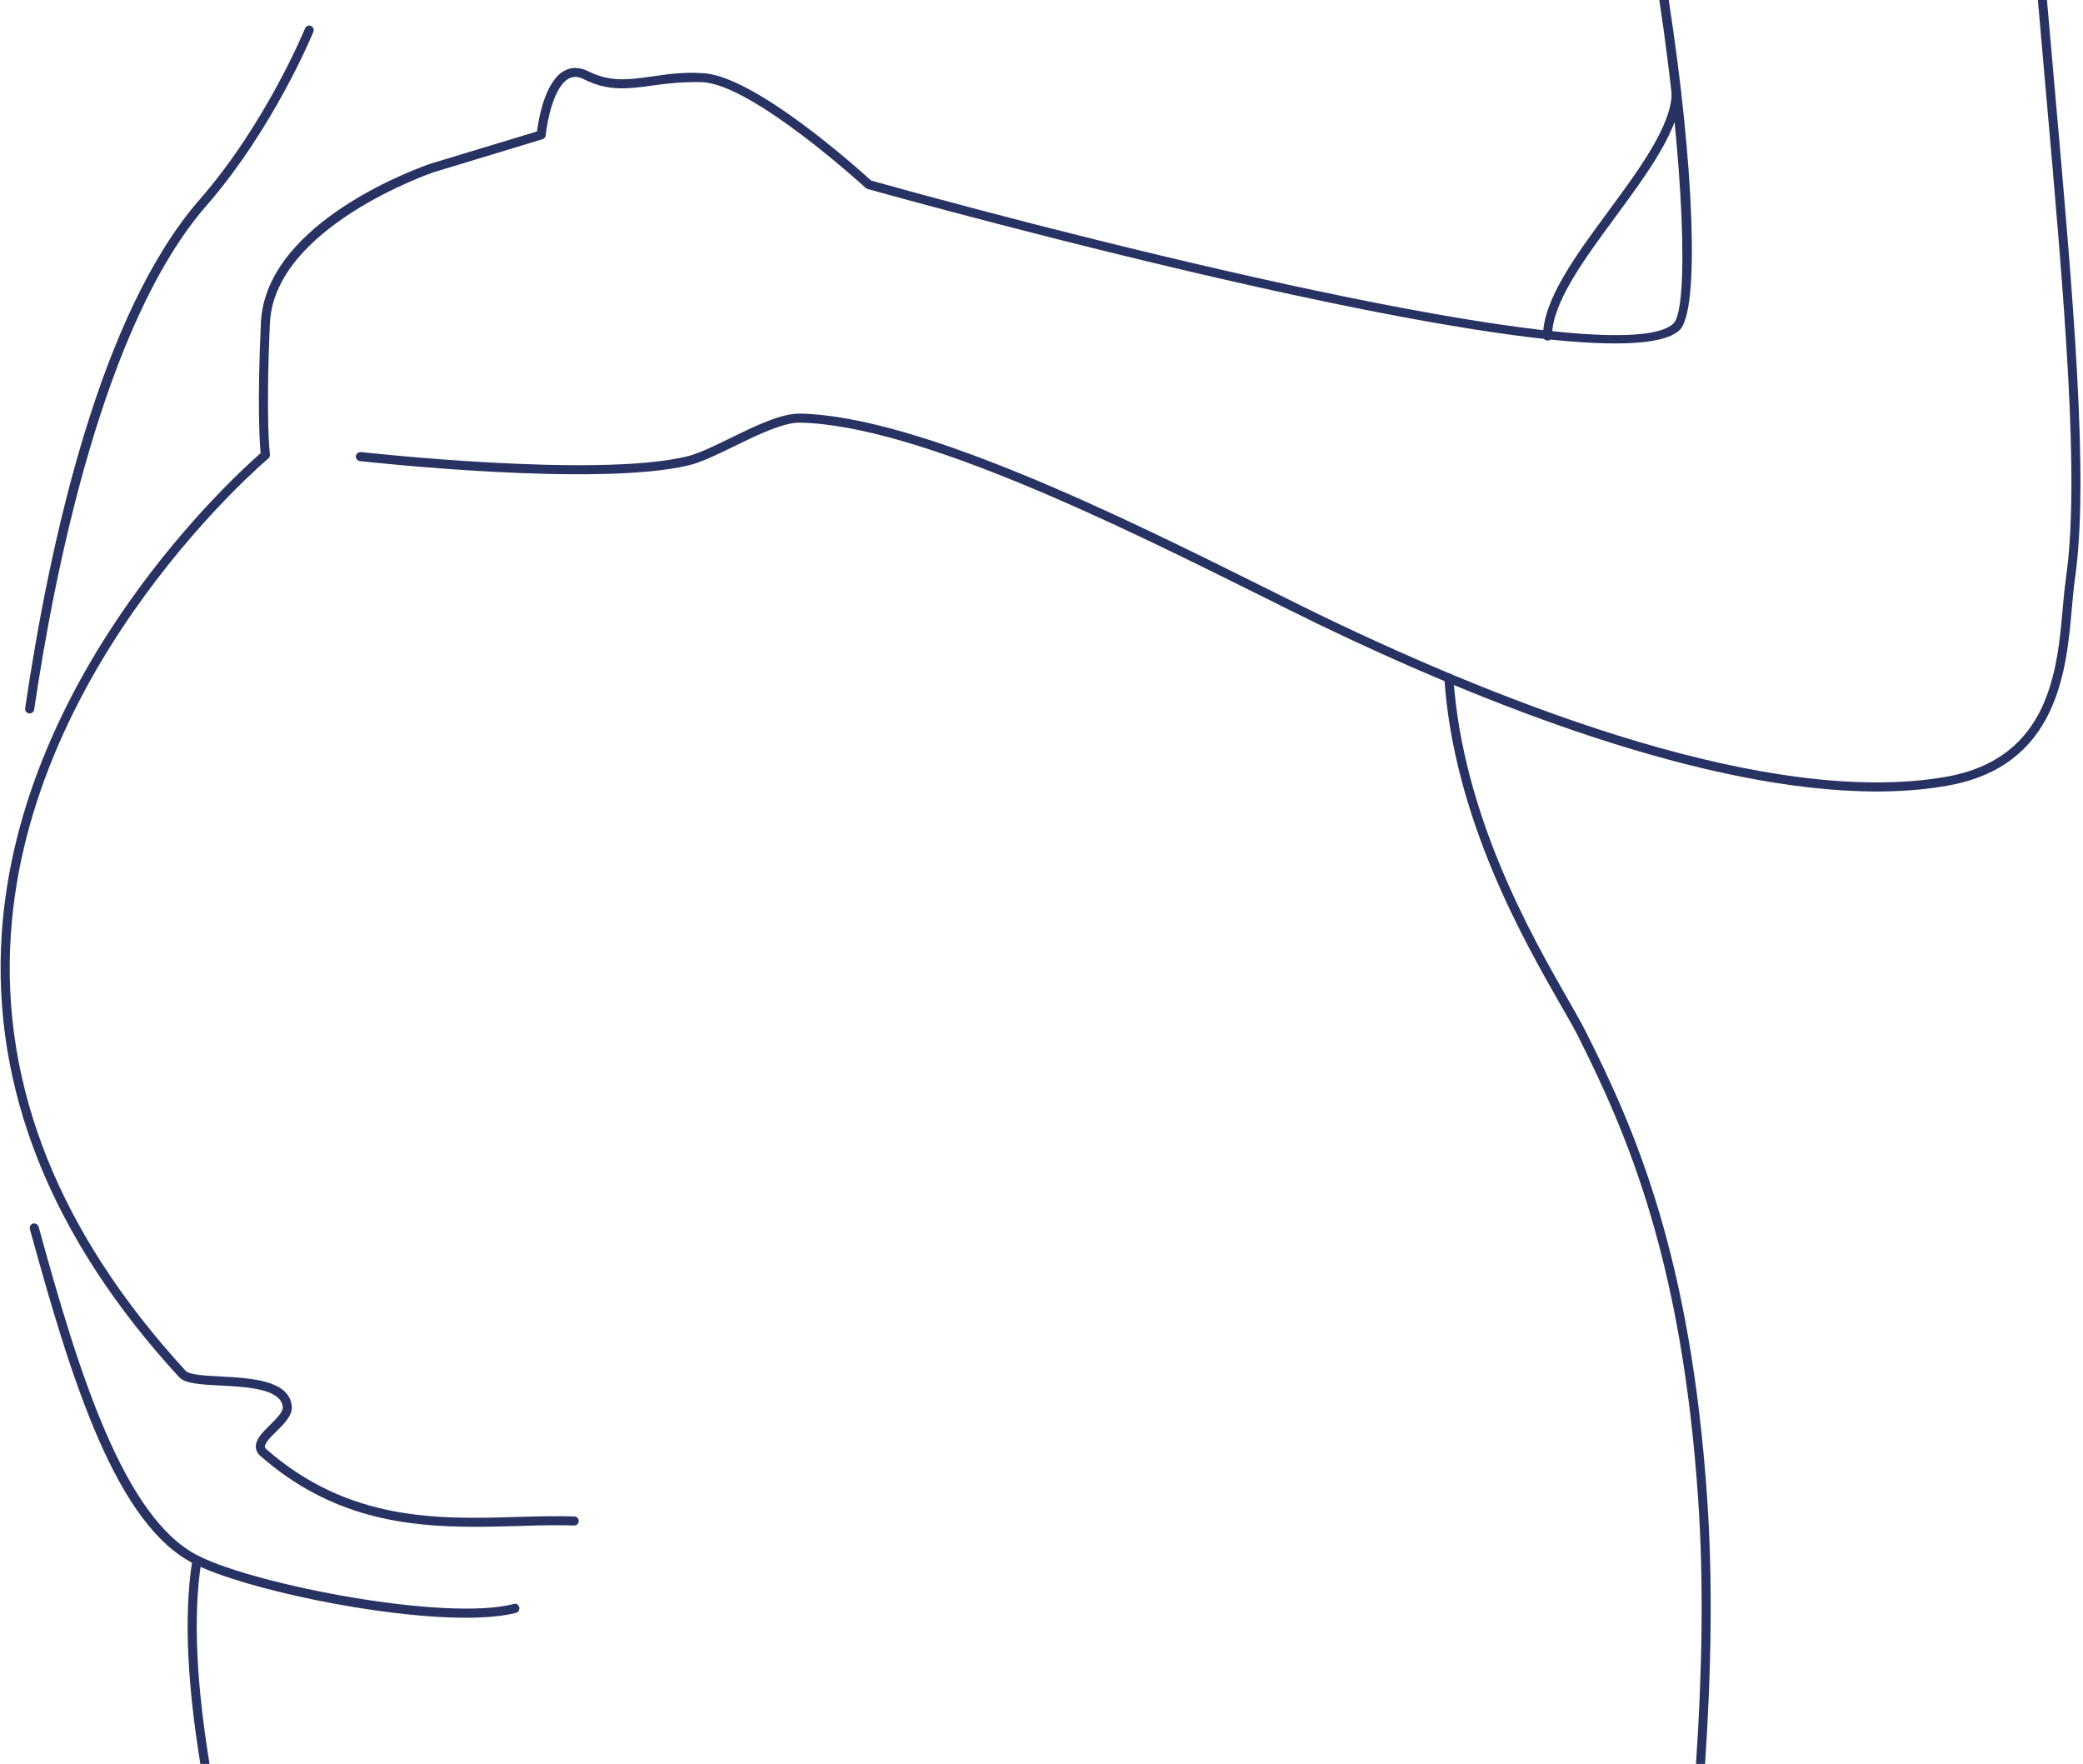 <?xml version="1.0" encoding="utf-8"?>
<!-- Generator: Adobe Illustrator 15.1.0, SVG Export Plug-In . SVG Version: 6.00 Build 0)  -->
<!DOCTYPE svg PUBLIC "-//W3C//DTD SVG 1.1//EN" "http://www.w3.org/Graphics/SVG/1.1/DTD/svg11.dtd">
<svg version="1.1" id="Warstwa_1" xmlns="http://www.w3.org/2000/svg" xmlns:xlink="http://www.w3.org/1999/xlink" x="0px" y="0px"
	 width="124px" height="105px" viewBox="0 0 124 105" enable-background="new 0 0 124 105" xml:space="preserve">
<g>
	<path fill="#283263" d="M1.766,42.467c0.131,0,0.247-0.094,0.269-0.23c1.205-8.189,4.136-22.978,10.252-29.993
		c4.015-4.604,6.346-10.293,6.367-10.351c0.058-0.137-0.01-0.295-0.147-0.348c-0.131-0.074-0.29,0.01-0.347,0.147
		c-0.027,0.053-2.321,5.664-6.284,10.195C5.986,18.647,2.98,32.084,1.497,42.163c-0.02,0.146,0.084,0.284,0.232,0.304
		C1.74,42.467,1.755,42.467,1.766,42.467z"/>
	<path fill="#283263" d="M27.727,96.297c1.173,0,2.2-0.09,2.99-0.289c0.143-0.037,0.231-0.185,0.195-0.334
		c-0.038-0.143-0.153-0.247-0.333-0.195c-4.004,1.043-15.199-1.099-18.735-2.85c-4.452-2.201-7.157-10.894-9.546-19.612
		c-0.032-0.112-0.137-0.191-0.258-0.191c-0.021,0-0.047,0-0.074,0.008c-0.142,0.038-0.226,0.184-0.185,0.334
		c2.521,9.198,5.168,17.643,9.821,19.945C14.554,94.575,22.56,96.297,27.727,96.297z"/>
	<path fill="#283263" d="M92.122,20.27c0.153,0,0.269-0.121,0.269-0.268c0-1.975,1.927-4.584,3.785-7.106
		c1.908-2.594,3.884-5.272,3.884-7.419c0-0.148-0.117-0.269-0.269-0.269c-0.148,0-0.269,0.121-0.269,0.269
		c0,1.974-1.922,4.579-3.78,7.099c-1.911,2.595-3.888,5.273-3.888,7.427C91.854,20.148,91.976,20.27,92.122,20.27z"/>
	<path fill="#283263" d="M121.854,0h-0.541c0.155,1.799,0.312,3.581,0.466,5.313c1.101,12.472,2.059,23.251,1.2,29.135
		c-0.067,0.483-0.122,1.047-0.175,1.646c-0.33,3.82-0.79,9.058-6.962,10.147c-10.468,1.82-25.972-4.194-37.145-9.579
		c-1.017-0.493-2.179-1.073-3.447-1.705c-8.147-4.052-20.457-10.183-27.604-10.337c-0.02,0-0.041,0-0.063,0
		c-1.116,0-2.632,0.737-4.094,1.453c-1,0.489-1.942,0.947-2.631,1.104c-5.364,1.29-19.241-0.251-19.373-0.269
		c-0.152,0.006-0.284,0.091-0.3,0.239c-0.015,0.146,0.09,0.282,0.238,0.3c0.573,0.062,14.099,1.552,19.557,0.257
		c0.747-0.175,1.721-0.647,2.746-1.148c1.343-0.657,2.869-1.397,3.858-1.397c0.021,0,0.032,0,0.052,0
		c7.031,0.151,19.272,6.251,27.377,10.281c1.27,0.632,2.432,1.212,3.448,1.706c9.83,4.737,23.013,9.963,33.248,9.968
		c1.479,0,2.89-0.11,4.227-0.347c6.58-1.159,7.08-6.854,7.406-10.626c0.054-0.596,0.1-1.144,0.169-1.621
		c0.868-5.942-0.09-16.747-1.195-29.262C122.163,3.545,122.008,1.781,121.854,0z"/>
	<path fill="#283263" d="M98.778,0c1.439,9.504,1.799,18.387,0.832,19.265c-3.141,2.937-32.57-4.278-47.753-8.517
		c-0.664-0.605-6.937-6.266-10.037-6.393c-1.216-0.079-2.205,0.079-3.073,0.206c-1.358,0.189-2.432,0.331-3.721-0.316
		c-0.527-0.258-1.011-0.268-1.443-0.027c-1.157,0.637-1.531,2.932-1.615,3.605l-6.336,1.92c-0.405,0.138-9.778,3.364-10.1,9.432
		c-0.231,5.073-0.068,7.241-0.016,7.8C14.17,28.143,1.15,39.849,0.103,55.583c-0.611,9.226,2.942,18.108,10.567,26.4
		c0.363,0.382,1.284,0.431,2.448,0.491c1.605,0.086,3.6,0.19,3.715,1.274c0.032,0.296-0.39,0.704-0.758,1.072
		c-0.436,0.431-0.852,0.841-0.847,1.29c0.005,0.206,0.089,0.387,0.258,0.544c4.2,3.69,8.646,4.229,12.778,4.229
		c0.884,0,1.752-0.026,2.599-0.045c1.164-0.045,2.279-0.063,3.31-0.033c0.006,0,0.006,0,0.011,0c0.148,0,0.263-0.116,0.269-0.259
		c0.004-0.15-0.111-0.273-0.258-0.277c-1.063-0.038-2.174-0.004-3.348,0.026c-4.741,0.146-10.067,0.285-14.998-4.035
		c-0.069-0.071-0.079-0.117-0.079-0.154c-0.005-0.229,0.362-0.584,0.684-0.899c0.479-0.473,0.969-0.96,0.916-1.512
		c-0.164-1.54-2.416-1.661-4.221-1.758c-0.879-0.046-1.869-0.098-2.084-0.327C3.55,73.44,0.039,64.692,0.645,55.622
		C1.724,39.331,15.833,27.411,15.975,27.29c0.069-0.059,0.105-0.146,0.095-0.242c-0.005-0.021-0.263-2.025,0-7.847
		c0.305-5.7,9.631-8.91,9.726-8.941l6.5-1.974c0.105-0.031,0.179-0.121,0.189-0.231c0.074-0.768,0.463-2.873,1.358-3.368
		c0.273-0.153,0.585-0.148,0.942,0.042c1.447,0.726,2.643,0.557,4.037,0.363c0.853-0.116,1.811-0.231,2.979-0.201
		c3.004,0.126,9.667,6.237,9.741,6.3c0.031,0.025,0.063,0.047,0.104,0.058c1.8,0.501,44.172,12.3,48.329,8.409
		c1.248-1.134,0.845-10.125-0.637-19.658H98.778z"/>
	<path fill="#283263" d="M12.473,105c-0.729-4.498-1.026-8.655-0.481-12.09c0.021-0.146-0.079-0.281-0.226-0.307
		c-0.159,0.007-0.29,0.078-0.311,0.224c-0.551,3.476-0.256,7.658,0.471,12.173H12.473z"/>
	<path fill="#283263" d="M93.901,61.602c2.968,5.896,6.216,13.376,7.188,27.611c0.344,4.986,0.237,10.398-0.127,15.787h0.54
		c0.364-5.4,0.47-10.824,0.124-15.824c-0.979-14.341-4.251-21.878-7.248-27.813c-0.242-0.473-0.588-1.08-0.987-1.785
		c-2.205-3.852-6.312-11.015-6.874-19.24c-0.012-0.143-0.131-0.247-0.269-0.247c-0.004,0-0.016,0-0.02,0
		c-0.148,0.01-0.259,0.137-0.248,0.289c0.568,8.343,4.715,15.576,6.941,19.468C93.322,60.545,93.665,61.145,93.901,61.602z"/>
</g>
</svg>
